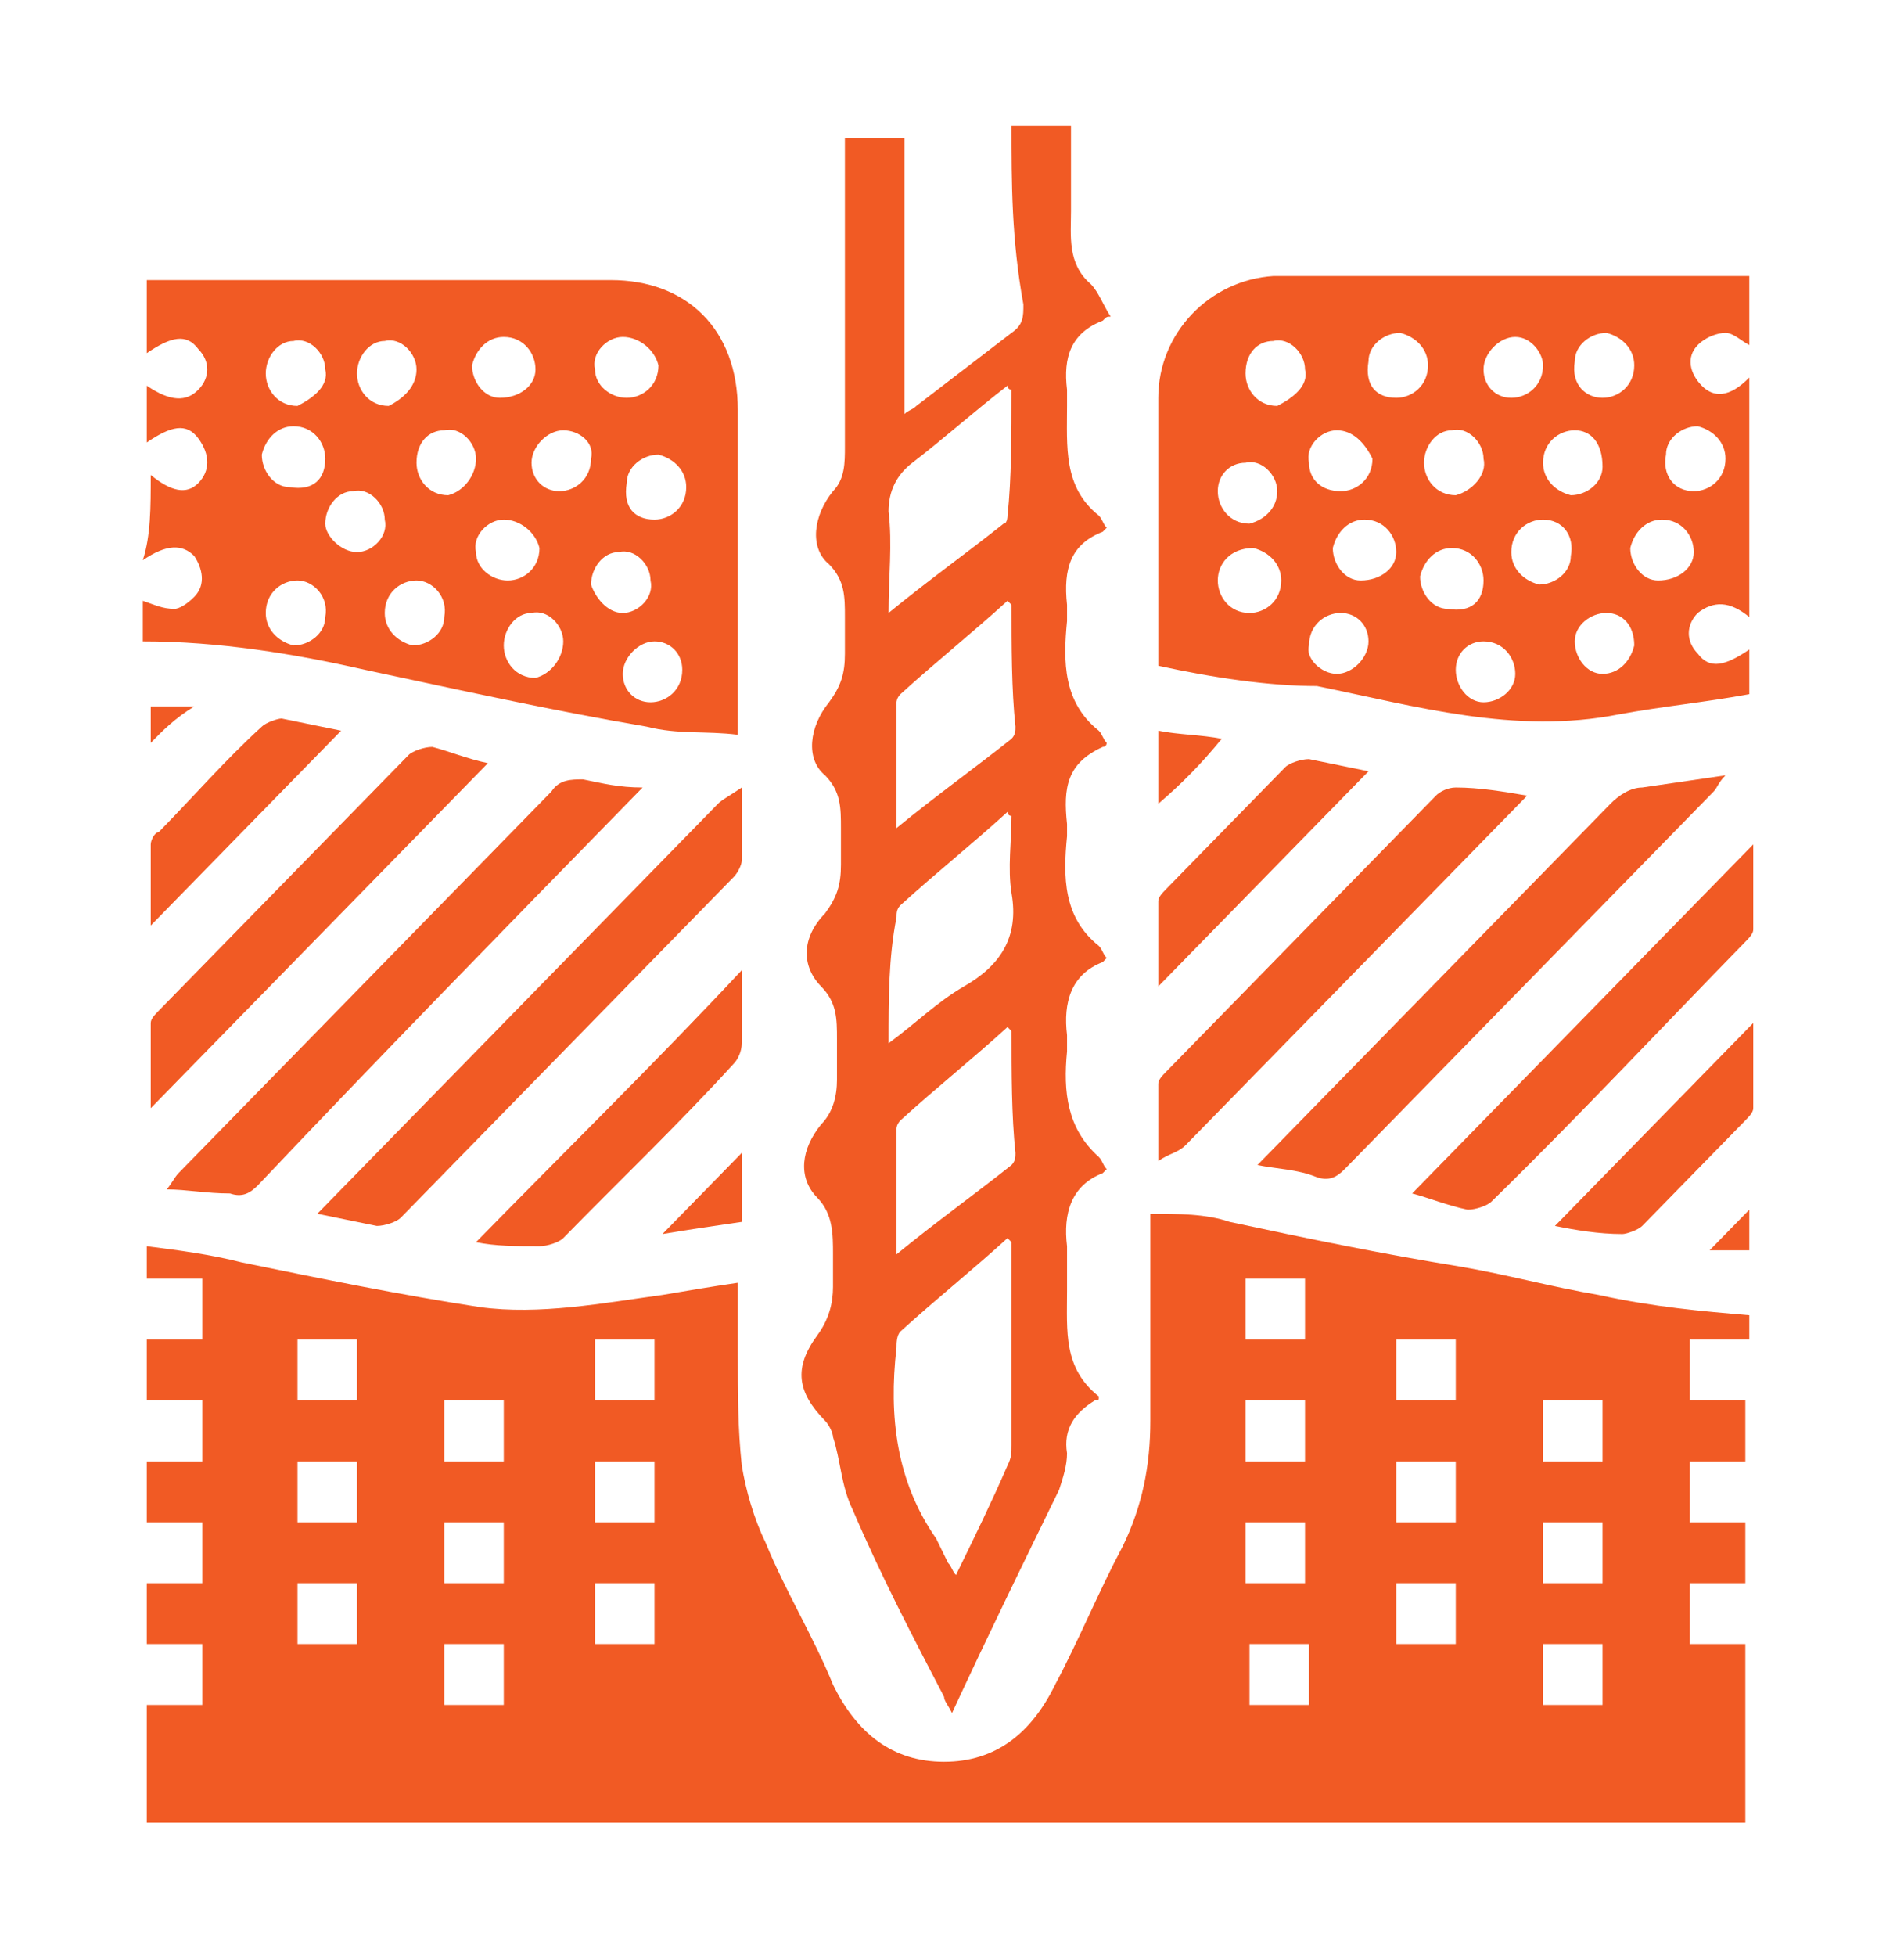 <svg xmlns="http://www.w3.org/2000/svg" width="186" height="191" viewBox="0 0 186 191" fill="none"><path d="M170.887 128.421C170.887 129.214 170.887 130.006 170.887 130.799C168.95 130.799 167.012 130.799 165.075 130.799C165.075 132.781 165.075 134.763 165.075 136.745C167.012 136.745 168.562 136.745 170.5 136.745C170.5 138.726 170.5 140.708 170.5 142.69C168.562 142.69 167.012 142.69 165.075 142.69C165.075 144.672 165.075 146.654 165.075 148.635C167.012 148.635 168.562 148.635 170.5 148.635C170.5 150.617 170.5 152.599 170.5 154.581C168.562 154.581 167.012 154.581 165.075 154.581C165.075 156.563 165.075 158.544 165.075 160.526C167.012 160.526 168.562 160.526 170.5 160.526C170.5 166.472 170.5 172.417 170.5 177.966C118.575 177.966 66.263 177.966 14.338 177.966C14.338 174.003 14.338 170.435 14.338 166.472C16.275 166.472 17.825 166.472 19.762 166.472C19.762 164.49 19.762 162.508 19.762 160.526C17.825 160.526 16.275 160.526 14.338 160.526C14.338 158.544 14.338 156.563 14.338 154.581C16.275 154.581 17.825 154.581 19.762 154.581C19.762 152.599 19.762 150.617 19.762 148.635C17.825 148.635 16.275 148.635 14.338 148.635C14.338 146.654 14.338 144.672 14.338 142.69C16.275 142.69 17.825 142.69 19.762 142.69C19.762 140.708 19.762 138.726 19.762 136.745C17.825 136.745 16.275 136.745 14.338 136.745C14.338 134.763 14.338 132.781 14.338 130.799C16.275 130.799 17.825 130.799 19.762 130.799C19.762 128.817 19.762 126.836 19.762 124.854C17.825 124.854 16.275 124.854 14.338 124.854C14.338 124.061 14.338 122.872 14.338 121.683C17.438 122.079 20.537 122.476 23.637 123.268C31.387 124.854 39.137 126.439 46.887 127.628C52.7 128.421 58.9 127.232 64.713 126.439C67.037 126.043 69.362 125.647 72.075 125.25C72.075 127.628 72.075 130.006 72.075 132.385C72.075 135.952 72.075 139.519 72.463 143.086C72.85 145.464 73.625 148.239 74.787 150.617C76.725 155.374 79.437 159.734 81.375 164.49C83.7 169.246 87.187 172.021 92.225 172.021C97.262 172.021 100.75 169.246 103.075 164.49C105.4 160.13 107.337 155.373 109.662 151.013C111.6 147.05 112.375 143.086 112.375 138.726C112.375 131.988 112.375 125.646 112.375 118.512C115.087 118.512 117.8 118.512 120.125 119.305C127.487 120.89 135.237 122.476 142.6 123.665C147.25 124.457 151.512 125.646 156.162 126.439C161.587 127.628 166.237 128.025 170.887 128.421ZM63.937 136.745C63.937 134.763 63.937 132.781 63.937 130.799C62 130.799 60.062 130.799 58.125 130.799C58.125 132.781 58.125 134.763 58.125 136.745C60.062 136.745 62 136.745 63.937 136.745ZM142.212 136.745C142.212 134.763 142.212 132.781 142.212 130.799C140.275 130.799 138.337 130.799 136.4 130.799C136.4 132.781 136.4 134.763 136.4 136.745C138.337 136.745 140.275 136.745 142.212 136.745ZM49.212 142.69C49.212 140.708 49.212 138.726 49.212 136.745C47.275 136.745 45.337 136.745 43.4 136.745C43.4 138.726 43.4 140.708 43.4 142.69C45.337 142.69 47.275 142.69 49.212 142.69ZM127.487 142.69C127.487 140.708 127.487 138.726 127.487 136.745C125.55 136.745 123.612 136.745 121.675 136.745C121.675 138.726 121.675 140.708 121.675 142.69C124 142.69 125.55 142.69 127.487 142.69ZM156.55 142.69C156.55 140.708 156.55 138.726 156.55 136.745C154.613 136.745 152.675 136.745 150.738 136.745C150.738 138.726 150.738 140.708 150.738 142.69C152.675 142.69 154.613 142.69 156.55 142.69ZM34.875 148.635C34.875 146.654 34.875 144.672 34.875 142.69C32.937 142.69 31 142.69 29.062 142.69C29.062 144.672 29.062 146.654 29.062 148.635C31 148.635 32.937 148.635 34.875 148.635ZM63.937 148.635C63.937 146.654 63.937 144.672 63.937 142.69C62 142.69 60.062 142.69 58.125 142.69C58.125 144.672 58.125 146.654 58.125 148.635C60.062 148.635 62 148.635 63.937 148.635ZM43.4 148.635C43.4 150.617 43.4 152.599 43.4 154.581C45.337 154.581 47.275 154.581 49.212 154.581C49.212 152.599 49.212 150.617 49.212 148.635C47.275 148.635 45.337 148.635 43.4 148.635ZM127.487 154.581C127.487 152.599 127.487 150.617 127.487 148.635C125.55 148.635 123.612 148.635 121.675 148.635C121.675 150.617 121.675 152.599 121.675 154.581C124 154.581 125.55 154.581 127.487 154.581ZM156.55 148.635C154.613 148.635 152.675 148.635 150.738 148.635C150.738 150.617 150.738 152.599 150.738 154.581C152.675 154.581 154.613 154.581 156.55 154.581C156.55 152.599 156.55 150.617 156.55 148.635ZM29.062 160.526C31 160.526 32.937 160.526 34.875 160.526C34.875 158.544 34.875 156.563 34.875 154.581C32.937 154.581 31 154.581 29.062 154.581C29.062 156.563 29.062 158.544 29.062 160.526ZM58.125 154.581C58.125 156.563 58.125 158.544 58.125 160.526C60.062 160.526 62 160.526 63.937 160.526C63.937 158.544 63.937 156.563 63.937 154.581C61.612 154.581 60.062 154.581 58.125 154.581ZM136.4 154.581C136.4 156.563 136.4 158.544 136.4 160.526C138.337 160.526 140.275 160.526 142.212 160.526C142.212 158.544 142.212 156.563 142.212 154.581C140.275 154.581 138.337 154.581 136.4 154.581ZM49.212 166.472C49.212 164.49 49.212 162.508 49.212 160.526C47.275 160.526 45.337 160.526 43.4 160.526C43.4 162.508 43.4 164.49 43.4 166.472C45.337 166.472 47.275 166.472 49.212 166.472ZM122.062 160.526C122.062 162.508 122.062 164.49 122.062 166.472C124 166.472 125.937 166.472 127.875 166.472C127.875 164.49 127.875 162.508 127.875 160.526C125.55 160.526 123.612 160.526 122.062 160.526ZM150.738 166.472C152.675 166.472 154.613 166.472 156.55 166.472C156.55 164.49 156.55 162.508 156.55 160.526C154.613 160.526 152.675 160.526 150.738 160.526C150.738 162.508 150.738 164.49 150.738 166.472ZM136.4 142.69C136.4 144.672 136.4 146.654 136.4 148.635C138.337 148.635 140.275 148.635 142.212 148.635C142.212 146.654 142.212 144.672 142.212 142.69C140.275 142.69 138.337 142.69 136.4 142.69ZM127.487 124.854C125.55 124.854 123.612 124.854 121.675 124.854C121.675 126.836 121.675 128.817 121.675 130.799C123.612 130.799 125.55 130.799 127.487 130.799C127.487 128.817 127.487 127.232 127.487 124.854ZM29.062 130.799C29.062 132.781 29.062 134.763 29.062 136.745C31 136.745 32.937 136.745 34.875 136.745C34.875 134.763 34.875 132.781 34.875 130.799C32.937 130.799 31 130.799 29.062 130.799Z" fill="#F15A24"></path><path d="M98.813 12.287C100.75 12.287 102.688 12.287 104.625 12.287C104.625 15.062 104.625 17.836 104.625 20.611C104.625 22.989 104.238 25.764 106.563 27.745C107.338 28.538 107.725 29.727 108.5 30.916C108.113 30.916 108.113 30.916 107.725 31.313C104.625 32.502 103.85 34.88 104.238 38.051C104.238 38.447 104.238 39.24 104.238 39.636C104.238 43.6 103.85 47.563 107.338 50.338C107.725 50.734 107.725 51.131 108.113 51.527L107.725 51.923C104.625 53.112 103.85 55.491 104.238 59.058C104.238 59.454 104.238 59.85 104.238 60.643C103.85 64.607 103.85 68.57 107.338 71.345C107.725 71.741 107.725 72.138 108.113 72.534C108.113 72.534 108.113 72.93 107.725 72.93C104.238 74.516 103.85 76.894 104.238 80.461C104.238 80.858 104.238 81.254 104.238 81.65C103.85 85.614 103.85 89.578 107.338 92.352C107.725 92.749 107.725 93.145 108.113 93.541L107.725 93.938C104.625 95.127 103.85 97.901 104.238 101.072C104.238 101.468 104.238 101.865 104.238 102.658C103.85 106.621 104.238 110.188 107.338 112.963C107.725 113.359 107.725 113.756 108.113 114.152C107.725 114.548 107.725 114.548 107.725 114.548C104.625 115.737 103.85 118.512 104.238 121.683C104.238 123.268 104.238 124.457 104.238 126.043C104.238 130.006 103.85 133.574 107.338 136.348C107.338 136.745 107.338 136.745 106.95 136.745C105.013 137.934 103.85 139.519 104.238 141.897C104.238 143.086 103.85 144.276 103.463 145.465C99.975 152.599 96.488 159.734 93 167.264C92.613 166.472 92.225 166.075 92.225 165.679C89.125 159.733 86.025 153.788 83.313 147.446C82.15 145.068 82.15 142.69 81.375 140.312C81.375 139.915 80.988 139.123 80.6 138.726C77.888 135.952 77.5 133.574 79.825 130.403C80.988 128.817 81.375 127.232 81.375 125.647C81.375 124.457 81.375 123.268 81.375 122.476C81.375 120.494 81.375 118.512 79.825 116.927C77.888 114.945 78.275 112.17 80.213 109.792C81.375 108.603 81.763 107.018 81.763 105.432C81.763 104.243 81.763 102.658 81.763 101.469C81.763 99.487 81.763 97.901 80.213 96.316C78.275 94.334 78.275 91.559 80.6 89.181C81.763 87.596 82.15 86.407 82.15 84.425C82.15 83.236 82.15 82.047 82.15 80.858C82.15 78.876 82.15 77.29 80.6 75.705C78.663 74.12 79.05 70.949 80.988 68.57C82.15 66.985 82.538 65.796 82.538 63.814C82.538 62.625 82.538 61.436 82.538 60.247C82.538 58.265 82.538 56.68 80.988 55.094C79.05 53.509 79.438 50.338 81.375 47.96C82.538 46.771 82.538 45.185 82.538 43.6C82.538 34.087 82.538 24.971 82.538 15.458C82.538 14.665 82.538 14.269 82.538 13.476C84.475 13.476 86.025 13.476 88.35 13.476C88.35 22.593 88.35 31.313 88.35 40.429C88.738 40.033 89.125 40.032 89.513 39.636C92.613 37.258 95.713 34.88 98.813 32.502C99.975 31.709 99.975 30.916 99.975 29.727C98.813 23.385 98.813 17.836 98.813 12.287ZM98.813 121.287L98.425 120.89C94.938 124.061 91.45 126.836 87.963 130.006C87.575 130.403 87.575 131.196 87.575 131.592C86.8 138.33 87.575 144.672 91.45 150.221C91.838 151.014 92.225 151.806 92.613 152.599C93 152.995 93 153.392 93.388 153.788C95.325 149.824 96.875 146.654 98.425 143.086C98.813 142.294 98.813 141.897 98.813 141.105C98.813 134.366 98.813 128.025 98.813 121.287ZM98.813 100.676L98.425 100.279C94.938 103.45 91.45 106.225 87.963 109.396C87.575 109.792 87.575 110.188 87.575 110.188C87.575 114.152 87.575 118.116 87.575 122.476C91.45 119.305 95.325 116.53 98.813 113.756C99.2 113.359 99.2 112.963 99.2 112.567C98.813 108.999 98.813 104.639 98.813 100.676ZM98.813 38.051C98.813 38.051 98.425 38.051 98.425 37.654C95.325 40.032 92.225 42.807 89.125 45.185C87.575 46.374 86.8 47.96 86.8 49.942C87.188 53.112 86.8 56.283 86.8 59.851C90.675 56.68 94.55 53.905 98.038 51.131C98.425 51.131 98.425 50.338 98.425 50.338C98.813 46.771 98.813 42.411 98.813 38.051ZM86.8 101.865C89.513 99.883 91.45 97.901 94.163 96.316C97.65 94.334 99.588 91.559 98.813 87.2C98.425 84.821 98.813 82.047 98.813 79.669C98.813 79.669 98.425 79.669 98.425 79.272C94.938 82.443 91.45 85.218 87.963 88.388C87.575 88.785 87.575 89.181 87.575 89.578C86.8 93.541 86.8 97.505 86.8 101.865ZM98.813 59.058L98.425 58.661C94.938 61.832 91.45 64.607 87.963 67.778C87.575 68.174 87.575 68.57 87.575 68.57C87.575 72.534 87.575 76.498 87.575 80.858C91.45 77.687 95.325 74.912 98.813 72.138C99.2 71.742 99.2 71.345 99.2 70.949C98.813 67.381 98.813 63.021 98.813 59.058Z" fill="#F15A24"></path><path d="M113.15 65.003C113.15 61.04 113.15 56.68 113.15 52.716C113.15 47.96 113.15 43.6 113.15 38.844C113.15 32.502 118.188 27.349 124.388 26.953C139.5 26.953 155 26.953 170.113 26.953C170.113 26.953 170.5 26.953 170.887 26.953C170.887 29.331 170.887 31.709 170.887 33.691C170.112 33.295 169.337 32.502 168.562 32.502C167.787 32.502 166.625 32.898 165.85 33.691C164.687 34.88 165.075 36.465 166.238 37.655C167.4 38.844 168.95 38.844 170.887 36.862C170.887 44.789 170.887 52.32 170.887 60.247C168.95 58.662 167.4 58.662 165.85 59.851C164.687 61.04 164.687 62.625 165.85 63.814C167.012 65.4 168.562 65.004 170.887 63.418C170.887 64.607 170.887 65.796 170.887 66.589C170.887 66.985 170.887 67.382 170.887 67.778C166.625 68.571 162.362 68.967 158.1 69.76C148.025 71.742 138.338 68.967 128.65 66.985C124 66.985 118.575 66.192 113.15 65.003ZM127.487 36.069C127.487 34.484 125.938 32.898 124.388 33.295C122.838 33.295 121.675 34.484 121.675 36.465C121.675 38.051 122.838 39.636 124.775 39.636C126.325 38.844 127.875 37.655 127.487 36.069ZM136.4 38.844C137.95 38.844 139.5 37.655 139.5 35.673C139.5 34.087 138.337 32.898 136.787 32.502C135.237 32.502 133.687 33.691 133.687 35.276C133.3 37.654 134.463 38.844 136.4 38.844ZM156.55 38.844C158.1 38.844 159.65 37.655 159.65 35.673C159.65 34.087 158.487 32.898 156.937 32.502C155.387 32.502 153.838 33.691 153.838 35.276C153.45 37.654 155 38.844 156.55 38.844ZM130.588 42.014C129.038 42.014 127.487 43.6 127.875 45.185C127.875 46.771 129.037 47.96 130.975 47.96C132.525 47.96 134.075 46.771 134.075 44.789C133.3 43.204 132.138 42.014 130.588 42.014ZM144.925 44.789C144.925 43.204 143.375 41.618 141.825 42.014C140.275 42.014 139.112 43.6 139.112 45.185C139.112 46.771 140.275 48.356 142.213 48.356C143.763 47.96 145.313 46.374 144.925 44.789ZM153.838 42.014C152.288 42.014 150.738 43.204 150.738 45.185C150.738 46.771 151.9 47.96 153.45 48.356C155 48.356 156.55 47.167 156.55 45.582C156.55 43.204 155.388 42.014 153.838 42.014ZM165.463 47.96C167.013 47.96 168.562 46.771 168.562 44.789C168.562 43.204 167.4 42.014 165.85 41.618C164.3 41.618 162.75 42.807 162.75 44.393C162.362 46.374 163.525 47.96 165.463 47.96ZM124.775 47.96C124.775 46.374 123.225 44.789 121.675 45.185C120.125 45.185 118.963 46.374 118.963 47.96C118.963 49.545 120.125 51.131 122.062 51.131C123.612 50.734 124.775 49.545 124.775 47.96ZM148.025 65.796C148.025 64.211 146.863 62.625 144.925 62.625C143.375 62.625 142.213 63.814 142.213 65.4C142.213 66.985 143.375 68.571 144.925 68.571C146.475 68.571 148.025 67.382 148.025 65.796ZM156.937 59.851C155.387 59.851 153.838 61.04 153.838 62.625C153.838 64.211 155 65.796 156.55 65.796C158.1 65.796 159.263 64.607 159.65 63.022C159.65 61.04 158.487 59.851 156.937 59.851ZM130.588 65.796C132.138 65.796 133.687 64.211 133.687 62.625C133.687 61.04 132.525 59.851 130.975 59.851C129.425 59.851 127.875 61.04 127.875 63.022C127.487 64.211 129.038 65.796 130.588 65.796ZM144.925 56.68C144.925 55.094 143.762 53.509 141.825 53.509C140.275 53.509 139.112 54.698 138.725 56.284C138.725 57.869 139.887 59.454 141.437 59.454C143.762 59.851 144.925 58.662 144.925 56.68ZM148.025 32.898C146.475 32.898 144.925 34.484 144.925 36.069C144.925 37.655 146.087 38.844 147.637 38.844C149.187 38.844 150.738 37.655 150.738 35.673C150.738 34.484 149.575 32.898 148.025 32.898ZM118.963 56.68C118.963 58.265 120.125 59.851 122.062 59.851C123.612 59.851 125.162 58.662 125.162 56.68C125.162 55.094 124 53.905 122.45 53.509C120.125 53.509 118.963 55.094 118.963 56.68ZM165.463 53.905C165.463 52.32 164.3 50.734 162.363 50.734C160.813 50.734 159.65 51.923 159.262 53.509C159.262 55.094 160.425 56.68 161.975 56.68C163.912 56.68 165.463 55.491 165.463 53.905ZM150.738 50.734C149.188 50.734 147.637 51.924 147.637 53.905C147.637 55.491 148.8 56.68 150.35 57.076C151.9 57.076 153.45 55.887 153.45 54.302C153.837 52.32 152.675 50.734 150.738 50.734ZM136.4 53.905C136.4 52.32 135.237 50.734 133.3 50.734C131.75 50.734 130.588 51.923 130.2 53.509C130.2 55.094 131.362 56.68 132.912 56.68C134.85 56.68 136.4 55.491 136.4 53.905Z" fill="#F15A24"></path><path d="M14.725 46.375C16.662 47.96 18.212 48.356 19.375 47.167C20.538 45.978 20.538 44.393 19.375 42.807C18.212 41.222 16.663 41.618 14.338 43.204C14.338 41.222 14.338 39.636 14.338 37.655C16.663 39.24 18.212 39.24 19.375 38.051C20.538 36.862 20.538 35.276 19.375 34.087C18.212 32.502 16.663 32.898 14.338 34.484C14.338 32.106 14.338 29.727 14.338 27.349C15.113 27.349 15.5 27.349 16.275 27.349C30.613 27.349 45.337 27.349 59.675 27.349C67.037 27.349 72.075 32.106 72.075 40.033C72.075 49.942 72.075 59.851 72.075 69.76C72.075 70.156 72.075 70.949 72.075 71.742C68.975 71.345 66.262 71.742 63.162 70.949C53.862 69.363 44.95 67.382 35.65 65.4C28.675 63.814 21.312 62.625 13.95 62.625C13.95 61.04 13.95 59.851 13.95 58.662C15.113 59.058 15.887 59.454 17.05 59.454C17.438 59.454 18.212 59.058 18.988 58.265C20.15 57.076 19.762 55.491 18.988 54.302C17.825 53.113 16.275 53.113 13.95 54.698C14.725 52.32 14.725 49.545 14.725 46.375ZM31.775 36.069C31.775 34.484 30.225 32.898 28.675 33.295C27.125 33.295 25.962 34.88 25.962 36.466C25.962 38.051 27.125 39.636 29.062 39.636C30.613 38.844 32.163 37.655 31.775 36.069ZM40.688 36.069C40.688 34.484 39.138 32.898 37.587 33.295C36.038 33.295 34.875 34.88 34.875 36.466C34.875 38.051 36.037 39.636 37.975 39.636C39.525 38.844 40.688 37.655 40.688 36.069ZM52.312 36.069C52.312 34.484 51.15 32.898 49.212 32.898C47.663 32.898 46.5 34.087 46.112 35.673C46.112 37.258 47.275 38.844 48.825 38.844C50.763 38.844 52.312 37.655 52.312 36.069ZM60.837 32.898C59.288 32.898 57.737 34.484 58.125 36.069C58.125 37.655 59.675 38.844 61.225 38.844C62.775 38.844 64.325 37.655 64.325 35.673C63.938 34.087 62.388 32.898 60.837 32.898ZM31.775 44.789C31.775 43.204 30.613 41.618 28.675 41.618C27.125 41.618 25.962 42.807 25.575 44.393C25.575 45.978 26.737 47.564 28.287 47.564C30.612 47.96 31.775 46.771 31.775 44.789ZM46.5 44.789C46.5 43.204 44.95 41.618 43.4 42.015C41.85 42.015 40.688 43.204 40.688 45.185C40.688 46.771 41.85 48.356 43.787 48.356C45.337 47.96 46.5 46.374 46.5 44.789ZM55.025 42.015C53.475 42.015 51.925 43.6 51.925 45.185C51.925 46.771 53.087 47.96 54.638 47.96C56.188 47.96 57.737 46.771 57.737 44.789C58.125 43.204 56.575 42.015 55.025 42.015ZM63.938 50.734C65.487 50.734 67.037 49.545 67.037 47.564C67.037 45.978 65.875 44.789 64.325 44.393C62.775 44.393 61.225 45.582 61.225 47.167C60.837 49.545 62 50.734 63.938 50.734ZM34.875 53.905C36.425 53.905 37.975 52.32 37.587 50.734C37.587 49.149 36.038 47.564 34.487 47.96C32.938 47.96 31.775 49.545 31.775 51.131C31.775 52.32 33.325 53.905 34.875 53.905ZM63.938 62.625C62.388 62.625 60.837 64.211 60.837 65.796C60.837 67.382 62 68.571 63.55 68.571C65.1 68.571 66.65 67.382 66.65 65.4C66.65 63.814 65.487 62.625 63.938 62.625ZM55.025 62.625C55.025 61.04 53.475 59.455 51.925 59.851C50.375 59.851 49.212 61.436 49.212 63.022C49.212 64.607 50.375 66.193 52.312 66.193C53.862 65.796 55.025 64.211 55.025 62.625ZM40.688 56.68C39.138 56.68 37.587 57.869 37.587 59.851C37.587 61.436 38.75 62.625 40.3 63.022C41.85 63.022 43.4 61.833 43.4 60.247C43.788 58.265 42.237 56.68 40.688 56.68ZM29.062 56.68C27.512 56.68 25.962 57.869 25.962 59.851C25.962 61.436 27.125 62.625 28.675 63.022C30.225 63.022 31.775 61.833 31.775 60.247C32.163 58.265 30.613 56.68 29.062 56.68ZM60.837 59.851C62.388 59.851 63.938 58.265 63.55 56.68C63.55 55.094 62 53.509 60.45 53.905C58.9 53.905 57.737 55.491 57.737 57.076C58.125 58.265 59.288 59.851 60.837 59.851ZM49.212 50.734C47.663 50.734 46.112 52.32 46.5 53.905C46.5 55.491 48.05 56.68 49.6 56.68C51.15 56.68 52.7 55.491 52.7 53.509C52.312 51.924 50.763 50.734 49.212 50.734Z" fill="#F15A24"></path><path d="M16.275 116.134C16.663 115.738 17.05 114.945 17.438 114.548C29.45 102.261 41.85 89.578 53.862 77.29C54.638 76.102 55.8 76.102 56.963 76.102C58.9 76.498 60.45 76.894 62.775 76.894C62.388 77.29 62 77.687 61.612 78.083C49.212 90.767 37.2 103.054 25.188 115.738C24.413 116.53 23.637 116.927 22.475 116.53C20.15 116.53 18.213 116.134 16.275 116.134Z" fill="#F15A24"></path><path d="M72.463 76.894C72.463 79.669 72.463 82.047 72.463 84.029C72.463 84.425 72.075 85.218 71.688 85.614C60.837 96.712 49.987 107.81 39.138 118.908C38.75 119.305 37.587 119.701 36.812 119.701C34.875 119.305 32.938 118.908 31 118.512C31.387 118.116 31.775 117.719 32.163 117.323C44.95 104.243 57.35 91.559 70.138 78.48C70.525 78.083 71.3 77.687 72.463 76.894Z" fill="#F15A24"></path><path d="M122.838 113.756C123.613 112.963 124 112.567 124.388 112.17C135.238 101.072 146.475 89.578 157.325 78.48C158.1 77.687 159.263 76.894 160.425 76.894C163.138 76.498 165.85 76.101 168.563 75.705C167.788 76.498 167.788 76.894 167.4 77.29C155.388 89.578 143.375 101.865 131.363 114.152C130.588 114.945 129.813 115.341 128.65 114.945C126.713 114.152 124.775 114.152 122.838 113.756Z" fill="#F15A24"></path><path d="M149.187 77.687C148.8 78.083 148.413 78.48 148.025 78.876C137.175 89.974 126.712 100.676 115.862 111.774C115.087 112.567 114.313 112.567 113.15 113.359C113.15 110.189 113.15 108.207 113.15 105.829C113.15 105.432 113.537 105.036 113.925 104.639C122.837 95.523 131.363 86.803 140.275 77.687C140.663 77.291 141.438 76.894 142.213 76.894C144.538 76.894 146.862 77.291 149.187 77.687Z" fill="#F15A24"></path><path d="M137.95 116.53C149.187 105.036 160.037 93.938 171.275 82.443C171.275 85.218 171.275 87.992 171.275 90.767C171.275 91.163 170.887 91.559 170.5 91.956C162.362 100.279 154.225 108.999 145.7 117.323C145.312 117.719 144.15 118.116 143.375 118.116C141.437 117.719 139.5 116.927 137.95 116.53Z" fill="#F15A24"></path><path d="M47.662 74.516C36.425 86.01 25.575 97.109 14.725 108.207C14.725 105.432 14.725 102.658 14.725 99.883C14.725 99.487 15.113 99.09 15.5 98.694C23.637 90.37 31.775 82.047 39.912 73.723C40.3 73.327 41.462 72.93 42.237 72.93C43.787 73.327 45.725 74.12 47.662 74.516Z" fill="#F15A24"></path><path d="M72.463 94.73C72.463 96.712 72.463 99.09 72.463 101.865C72.463 102.658 72.075 103.45 71.688 103.847C66.263 109.792 60.45 115.341 55.025 120.89C54.638 121.287 53.475 121.683 52.7 121.683C50.375 121.683 48.438 121.683 46.5 121.287C55.025 112.567 63.938 103.847 72.463 94.73Z" fill="#F15A24"></path><path d="M133.687 75.309C126.712 82.443 120.125 89.181 113.15 96.316C113.15 93.541 113.15 90.767 113.15 87.992C113.15 87.596 113.537 87.2 113.925 86.803C117.8 82.84 121.675 78.876 125.55 74.912C125.937 74.516 127.1 74.12 127.875 74.12C129.812 74.516 131.75 74.912 133.687 75.309Z" fill="#F15A24"></path><path d="M151.9 119.701C158.488 112.963 164.688 106.621 171.275 99.883C171.275 102.658 171.275 105.432 171.275 108.207C171.275 108.603 170.888 108.999 170.5 109.396C167.013 112.963 163.913 116.134 160.425 119.701C160.038 120.098 158.875 120.494 158.488 120.494C156.163 120.494 153.838 120.098 151.9 119.701Z" fill="#F15A24"></path><path d="M14.725 90.37C14.725 87.992 14.725 85.218 14.725 82.443C14.725 82.047 15.113 81.254 15.5 81.254C18.988 77.687 22.087 74.12 25.575 70.949C25.962 70.552 27.125 70.156 27.512 70.156C29.45 70.552 31.387 70.949 33.325 71.345C27.125 77.687 20.925 84.029 14.725 90.37Z" fill="#F15A24"></path><path d="M72.463 119.305C69.75 119.701 67.038 120.097 64.713 120.494C67.425 117.719 70.138 114.945 72.463 112.567C72.463 114.548 72.463 116.927 72.463 119.305Z" fill="#F15A24"></path><path d="M113.15 78.48C113.15 76.101 113.15 74.12 113.15 71.345C115.088 71.742 117.412 71.742 119.35 72.138C117.412 74.516 115.475 76.498 113.15 78.48Z" fill="#F15A24"></path><path d="M170.887 118.116C170.887 119.305 170.887 120.494 170.887 122.079C169.725 122.079 168.562 122.079 167.012 122.079C168.562 120.494 169.725 119.305 170.887 118.116Z" fill="#F15A24"></path><path d="M14.725 72.534C14.725 71.345 14.725 70.156 14.725 68.967C15.887 68.967 17.05 68.967 18.987 68.967C17.05 70.156 15.887 71.345 14.725 72.534Z" fill="#F15A24"></path></svg>